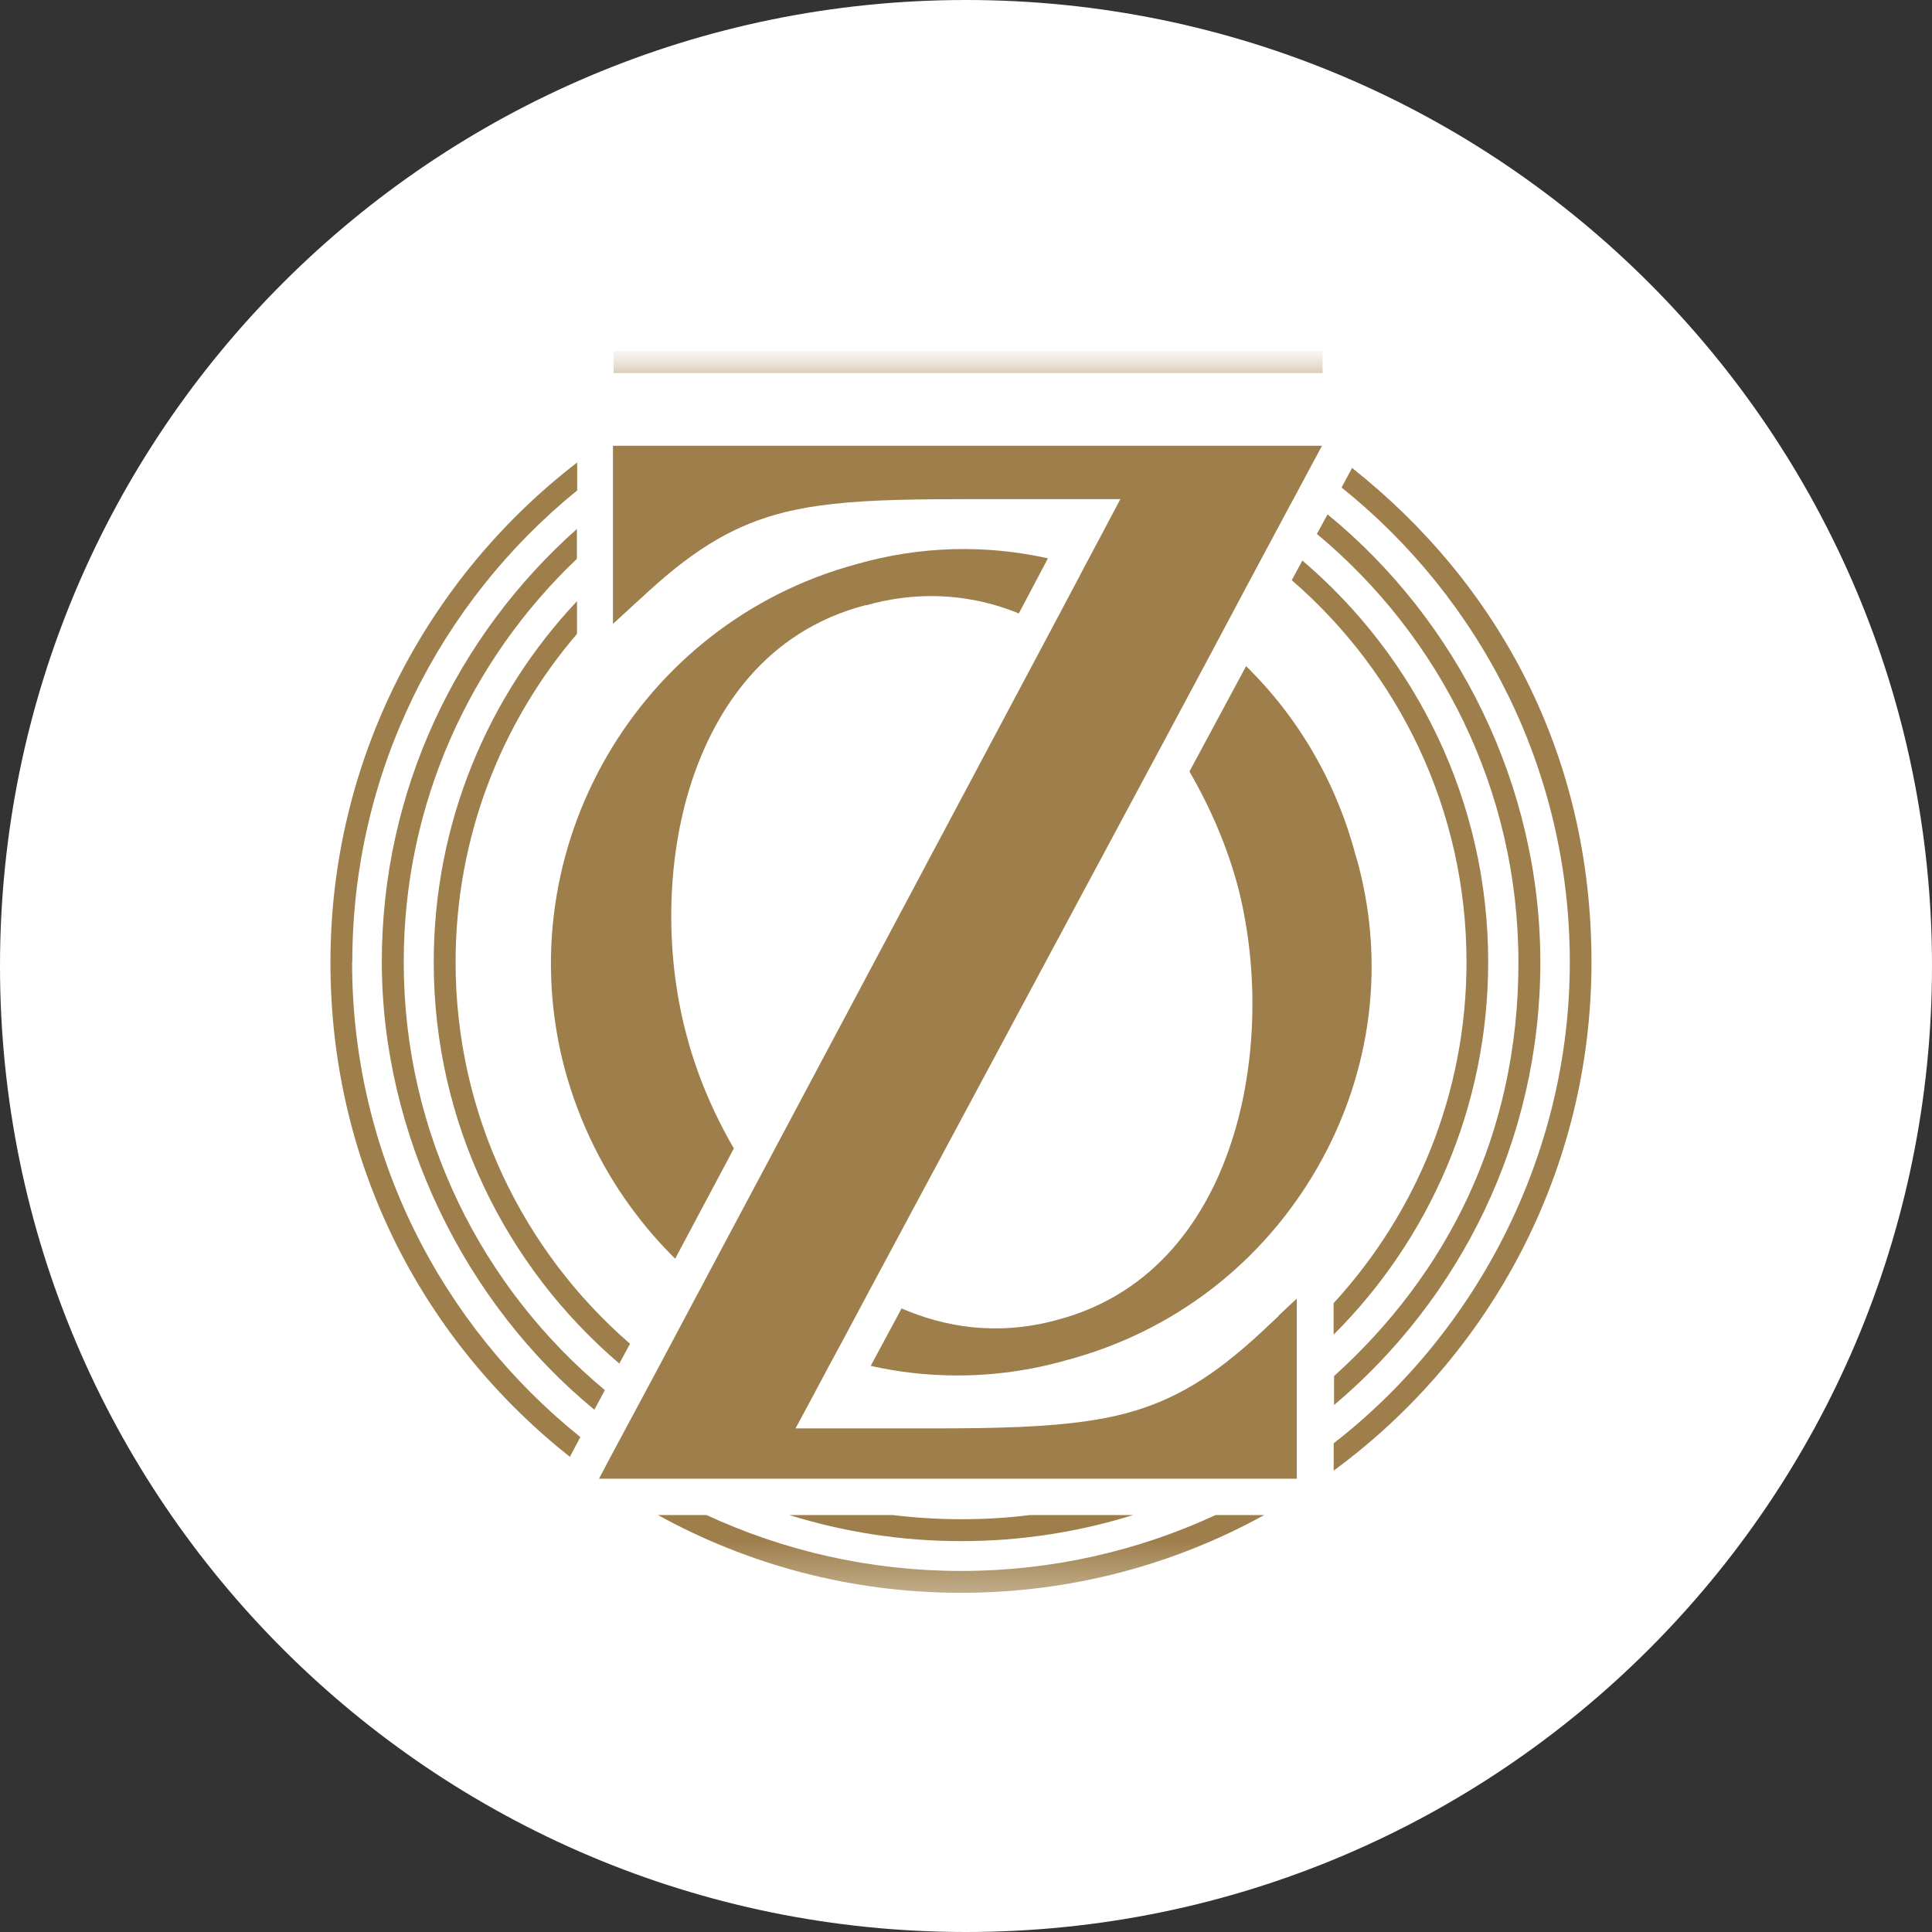 <?xml version="1.0" encoding="UTF-8"?> <svg xmlns="http://www.w3.org/2000/svg" width="32" height="32" viewBox="0 0 32 32" fill="none"><rect x="0" y="0" width="32" height="32" fill="#333333" stroke="none"/><g clip-path="url(#clip0_1934_2)"><path d="M16 32C24.837 32 32 24.837 32 16C32 7.163 24.837 0 16 0C7.163 0 0 7.163 0 16C0 24.837 7.163 32 16 32Z" fill="white"></path><mask id="mask0_1934_2" style="mask-type:luminance" maskUnits="userSpaceOnUse" x="4" y="5" width="24" height="22"><path d="M27.014 5.816H4.988V26.596H27.014V5.816Z" fill="white"></path></mask><g mask="url(#mask0_1934_2)"><mask id="mask1_1934_2" style="mask-type:luminance" maskUnits="userSpaceOnUse" x="3" y="5" width="25" height="23"><path d="M27.012 5.816H3.324V27.842H27.012V5.816Z" fill="white"></path></mask><g mask="url(#mask1_1934_2)"><mask id="mask2_1934_2" style="mask-type:luminance" maskUnits="userSpaceOnUse" x="-17" y="5" width="64" height="48"><path d="M46.131 5.816H-16.207V52.168H46.131V5.816Z" fill="white"></path></mask><g mask="url(#mask2_1934_2)"><path d="M22.462 14.2C22.144 12.976 21.515 11.892 20.637 11.031V11.038L19.701 12.779C20.053 13.384 20.333 14.04 20.509 14.707C20.869 16.12 20.814 17.737 20.354 19.04C19.988 20.09 19.186 21.431 17.483 21.869C16.509 22.129 15.645 21.98 14.933 21.672L14.446 22.578L14.422 22.623C14.895 22.73 15.375 22.782 15.859 22.782C16.46 22.782 17.068 22.699 17.663 22.529C19.435 22.059 20.91 20.926 21.826 19.33C22.728 17.751 22.956 15.927 22.465 14.2H22.462Z" fill="#9E7E4A"></path><path d="M14.342 10.025H14.349C14.726 9.918 15.085 9.873 15.424 9.873C15.956 9.873 16.443 9.984 16.875 10.16L17.337 9.286L17.358 9.248C16.318 9.016 15.233 9.044 14.187 9.344C10.566 10.322 8.396 14.064 9.35 17.692C9.595 18.6 10.006 19.426 10.556 20.138C10.749 20.39 10.96 20.628 11.184 20.849L11.195 20.825L12.155 19.022C11.813 18.434 11.544 17.799 11.374 17.156C10.994 15.746 11.039 14.13 11.495 12.831C11.861 11.79 12.649 10.46 14.342 10.022V10.025Z" fill="#9E7E4A"></path><path d="M21.182 21.793L20.902 22.056C20.1 22.802 19.451 23.193 18.656 23.407C18.452 23.462 18.235 23.504 18 23.538C17.336 23.635 16.538 23.659 15.45 23.659H13.176L13.325 23.383L13.498 23.061L13.733 22.619L13.819 22.46L13.909 22.294L14.389 21.396L19.319 12.203L20.093 10.755L20.166 10.617L20.266 10.43L20.501 9.988L20.674 9.663L20.909 9.224L21.081 8.903L21.316 8.464L21.489 8.143L21.724 7.704L21.897 7.383H10.153V10.333L10.737 9.798C11.539 9.065 12.192 8.685 12.993 8.485C13.242 8.423 13.508 8.378 13.795 8.347C14.448 8.274 15.218 8.267 16.189 8.267H18.556L18.445 8.478L18.273 8.803L18.038 9.245L17.948 9.414L17.865 9.573L17.412 10.427L12.523 19.613L11.722 21.116L11.642 21.268L11.549 21.441L11.314 21.883L11.141 22.208L10.906 22.65L10.734 22.971L10.499 23.41L10.326 23.732L10.091 24.17L9.922 24.492H21.479V21.51L21.385 21.596L21.175 21.793H21.182Z" fill="#9E7E4A"></path><path d="M21.571 9.285L21.45 9.509L21.395 9.609C23.167 11.143 24.29 13.41 24.29 15.935C24.29 18.112 23.457 20.095 22.089 21.584V22.106C23.671 20.527 24.649 18.34 24.649 15.932C24.649 13.272 23.45 10.881 21.567 9.281L21.571 9.285Z" fill="#9E7E4A"></path><path d="M9.557 10.499V9.957C8.085 11.522 7.184 13.626 7.184 15.938C7.184 18.598 8.379 20.982 10.258 22.585L10.379 22.36L10.435 22.257C8.666 20.723 7.546 18.46 7.546 15.938C7.546 13.861 8.303 11.964 9.557 10.499Z" fill="#9E7E4A"></path><path d="M10.021 23.027C7.986 21.334 6.687 18.785 6.687 15.934C6.687 13.308 7.789 10.935 9.555 9.256V8.762C7.575 10.52 6.324 13.084 6.324 15.931C6.324 18.778 7.696 21.59 9.845 23.349L9.969 23.117L10.018 23.024L10.021 23.027Z" fill="#9E7E4A"></path><path d="M18.765 25.094H17.054C16.681 25.142 16.305 25.163 15.921 25.163C15.538 25.163 15.161 25.139 14.788 25.094H13.074C13.973 25.374 14.93 25.526 15.921 25.526C16.913 25.526 17.866 25.374 18.768 25.094H18.765Z" fill="#9E7E4A"></path><path d="M21.812 8.844C23.848 10.537 25.15 13.09 25.15 15.941C25.15 18.791 23.968 21.102 22.096 22.792V23.272C24.183 21.514 25.513 18.878 25.513 15.941C25.513 13.004 24.138 10.278 21.989 8.52L21.958 8.575L21.861 8.754L21.812 8.844Z" fill="#9E7E4A"></path><path d="M22.394 7.75L22.328 7.874L22.266 7.992L22.221 8.075C24.526 9.923 26.001 12.76 26.001 15.938C26.001 19.117 24.467 22.06 22.09 23.905V24.358C24.678 22.458 26.36 19.39 26.36 15.938C26.36 12.487 24.809 9.664 22.394 7.75Z" fill="#9E7E4A"></path><path d="M5.835 15.938C5.835 12.787 7.287 9.968 9.56 8.123V7.66C7.076 9.571 5.473 12.573 5.473 15.942C5.473 19.31 7.024 22.216 9.439 24.13L9.567 23.888L9.612 23.802C7.311 21.953 5.832 19.117 5.832 15.942L5.835 15.938Z" fill="#9E7E4A"></path><path d="M15.918 26.02C14.416 26.02 12.985 25.688 11.703 25.094H10.898C12.387 25.916 14.101 26.382 15.918 26.382C17.736 26.382 19.449 25.916 20.939 25.094H20.134C18.852 25.688 17.421 26.02 15.918 26.02Z" fill="#9E7E4A"></path><path d="M21.907 5.816H10.164V6.179H21.907V5.816Z" fill="#9E7E4A"></path></g></g></g></g><defs><clipPath id="clip0_1934_2"><rect width="32" height="32" fill="white"></rect></clipPath></defs></svg> 